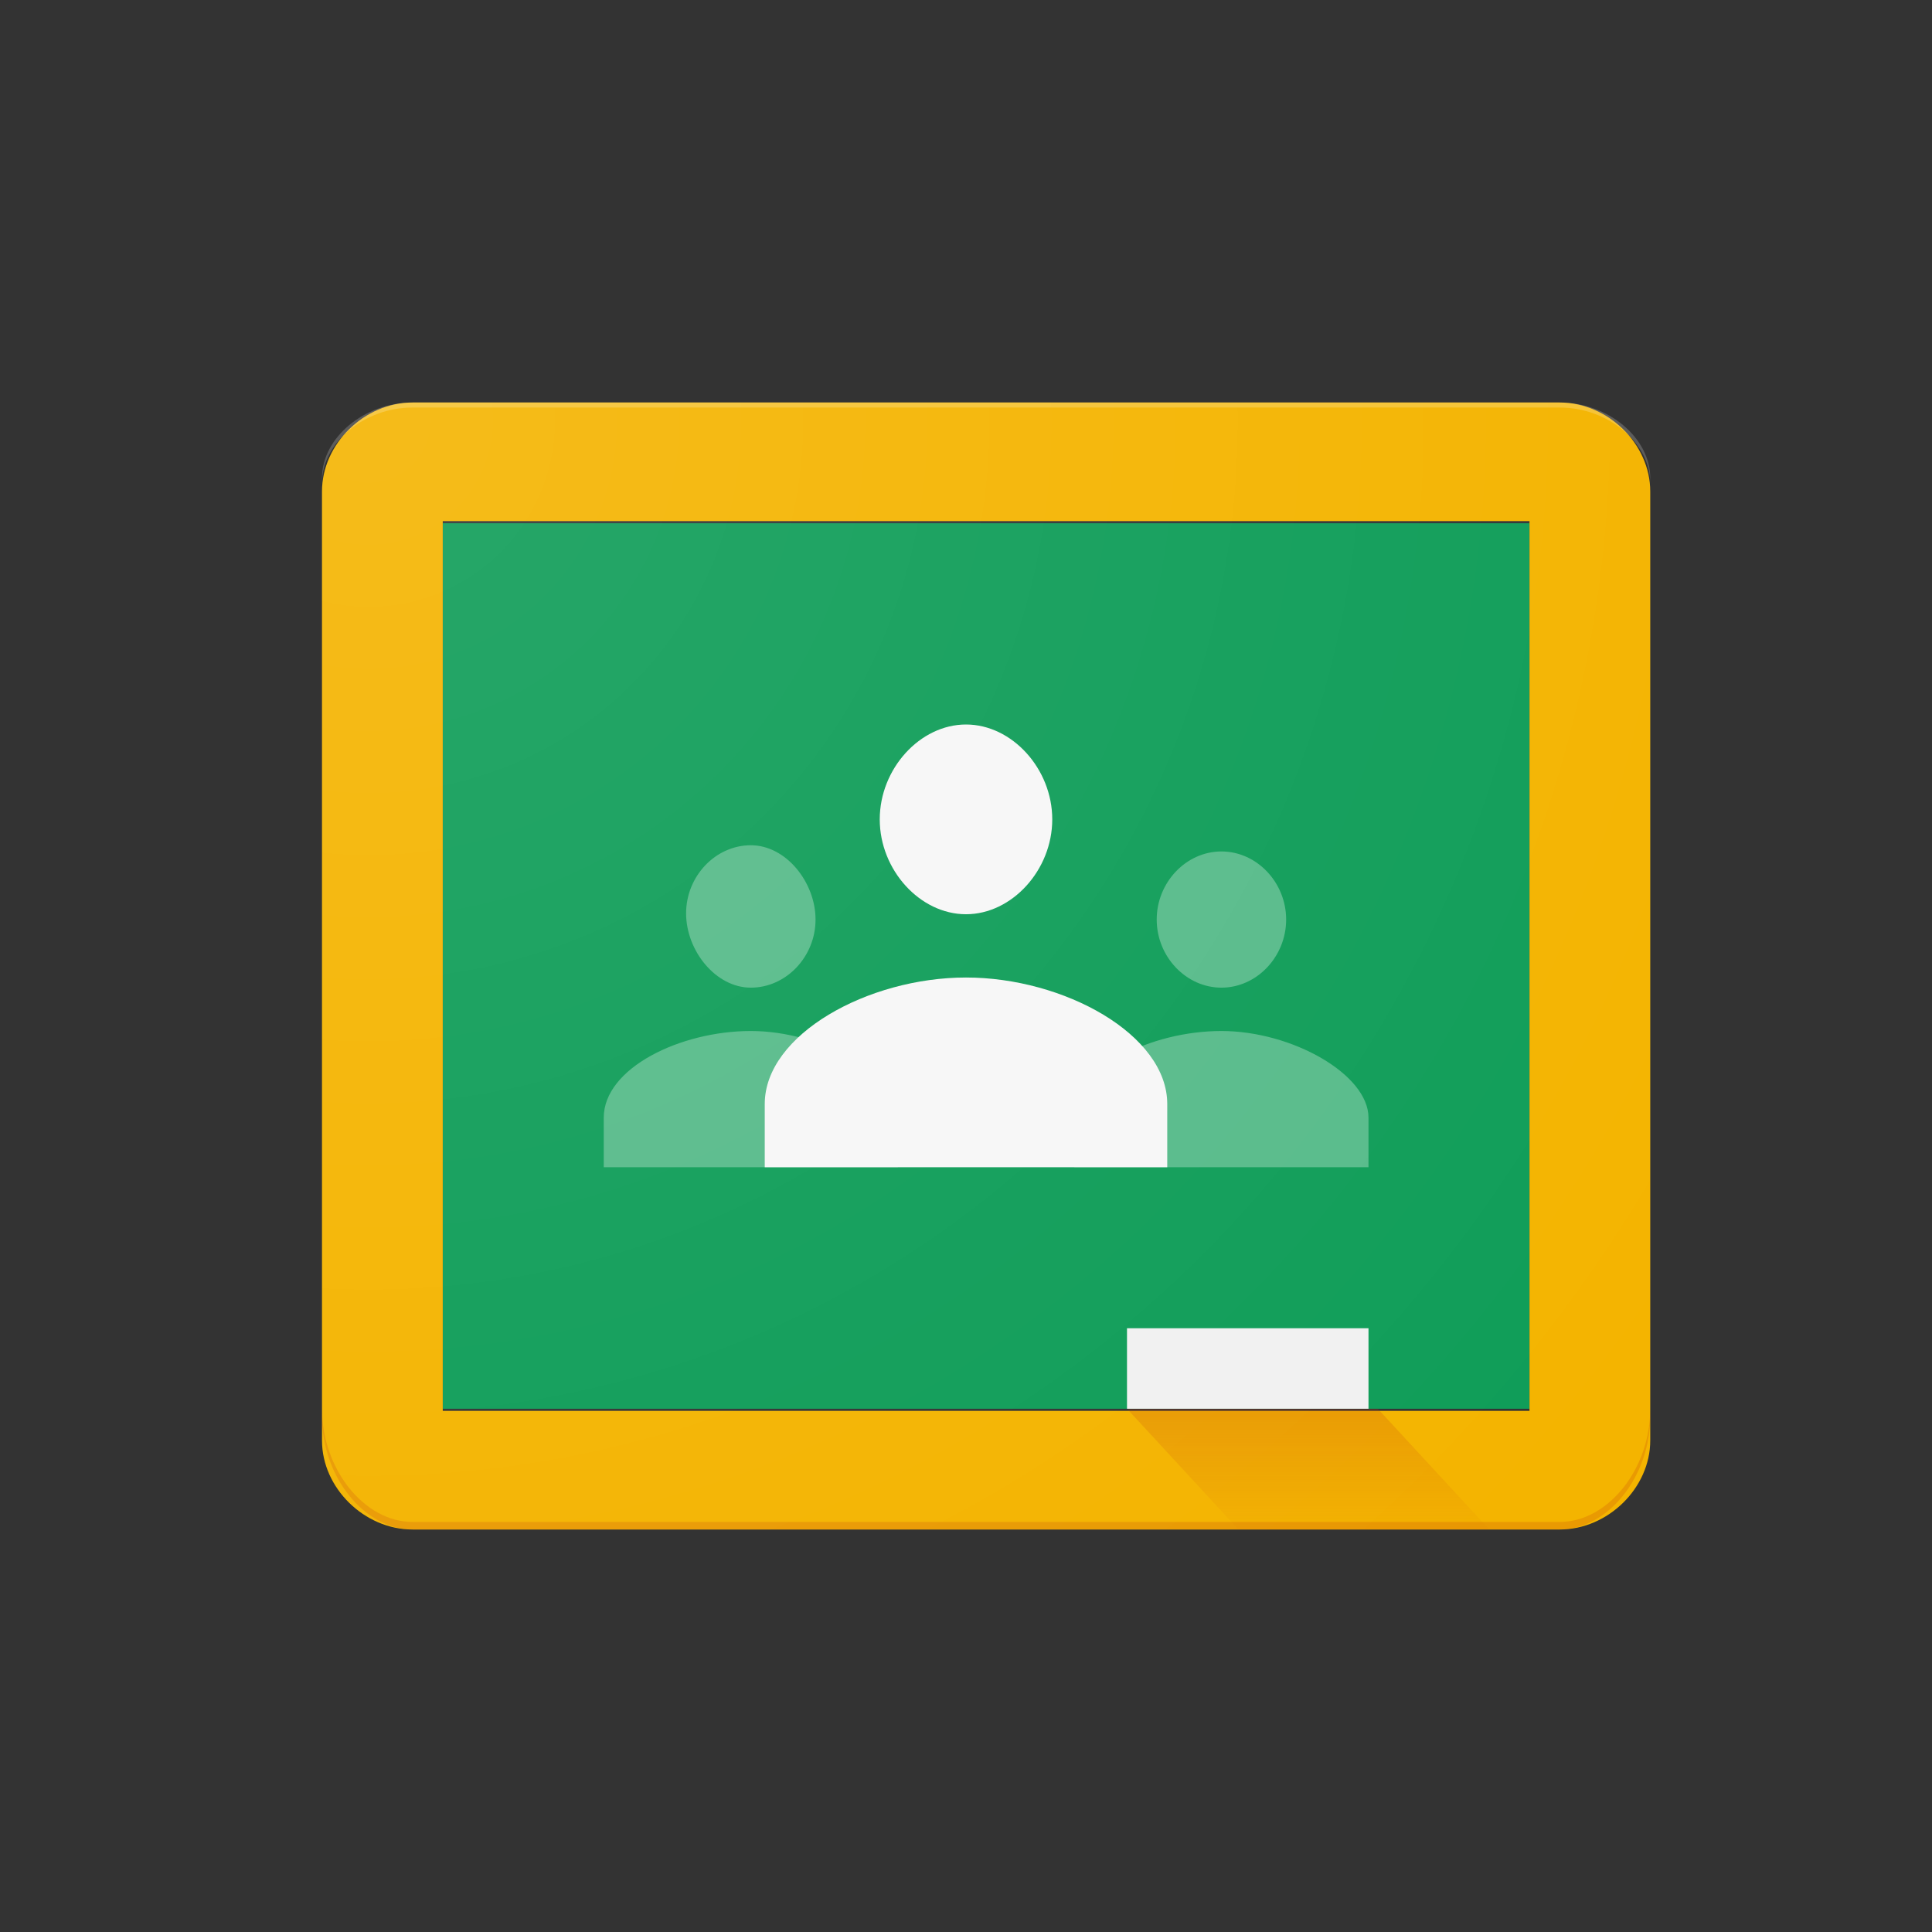 <svg xmlns="http://www.w3.org/2000/svg" aria-hidden="true" width="48" height="48" viewBox="0 0 48 48" fill="none"><rect x="0" y="0" width="48" height="48" fill="#333333" stroke="none"/><path d="M11 13H38V35H11V13Z" fill="#0F9D58"></path><path d="M30.346 24.538C31.223 24.538 31.954 23.769 31.954 22.846C31.954 21.923 31.223 21.154 30.346 21.154C29.469 21.154 28.738 21.923 28.738 22.846C28.738 23.769 29.469 24.538 30.346 24.538ZM30.346 25.615C28.592 25.615 26.692 26.538 26.692 27.769V29H34V27.769C34 26.692 32.1 25.615 30.346 25.615ZM18.654 24.538C19.531 24.538 20.262 23.769 20.262 22.846C20.262 21.923 19.531 21 18.654 21C17.777 21 17.046 21.769 17.046 22.692C17.046 23.615 17.777 24.538 18.654 24.538ZM18.654 25.615C16.9 25.615 15 26.538 15 27.769V29H22.308V27.769C22.308 26.692 20.408 25.615 18.654 25.615Z" fill="#57BB8A"></path><path d="M24 22.714C25.143 22.714 26.143 21.614 26.143 20.357C26.143 19.1 25.143 18 24 18C22.857 18 21.857 19.1 21.857 20.357C21.857 21.614 22.857 22.714 24 22.714ZM24 24.286C21.571 24.286 19 25.7 19 27.429V29H29V27.429C29 25.7 26.429 24.286 24 24.286Z" fill="#F7F7F7"></path><path d="M28 33H34V35H28V33Z" fill="#F1F1F1"></path><path d="M38.75 10H10.25C9.05 10 8 11.032 8 12.21V35.789C8 36.968 9.05 38 10.25 38H38.75C39.95 38 41 36.968 41 35.789V12.21C41 11.032 39.95 10 38.75 10ZM38 35.053H11V12.947H38V35.053Z" fill="#F4B400"></path><path opacity="0.2" d="M38.75 10H10.25C9.05 10 8 10.875 8 11.875V12C8 11 9.05 10.125 10.25 10.125H38.75C39.95 10.125 41 11 41 12V11.875C41 10.875 39.95 10 38.75 10Z" fill="white"></path><path opacity="0.2" d="M38.75 37.812H10.25C9.05 37.812 8 36.5 8 35V35.188C8 36.688 9.05 38 10.25 38H38.75C39.95 38 41 36.688 41 35.188V35C41 36.5 39.95 37.812 38.75 37.812Z" fill="#BF360C"></path><path d="M34.231 35H28L30.769 38H37L34.231 35Z" fill="url(#paint0_linear_5_241)"></path><path d="M38.75 10H10.25C9.05 10 8 11.032 8 12.21V35.789C8 36.968 9.05 38 10.25 38H38.75C39.95 38 41 36.968 41 35.789V12.21C41 11.032 39.95 10 38.75 10Z" fill="url(#paint1_radial_5_241)"></path><defs><linearGradient id="paint0_linear_5_241" x1="32.487" y1="35.042" x2="32.487" y2="38.031" gradientUnits="userSpaceOnUse"><stop stop-color="#BF360C" stop-opacity="0.2"></stop><stop offset="1" stop-color="#BF360C" stop-opacity="0.02"></stop></linearGradient><radialGradient id="paint1_radial_5_241" cx="0" cy="0" r="1" gradientUnits="userSpaceOnUse" gradientTransform="translate(9.124 10.655) scale(39.414 38.722)"><stop stop-color="white" stop-opacity="0.1"></stop><stop offset="1" stop-color="white" stop-opacity="0"></stop></radialGradient></defs></svg>